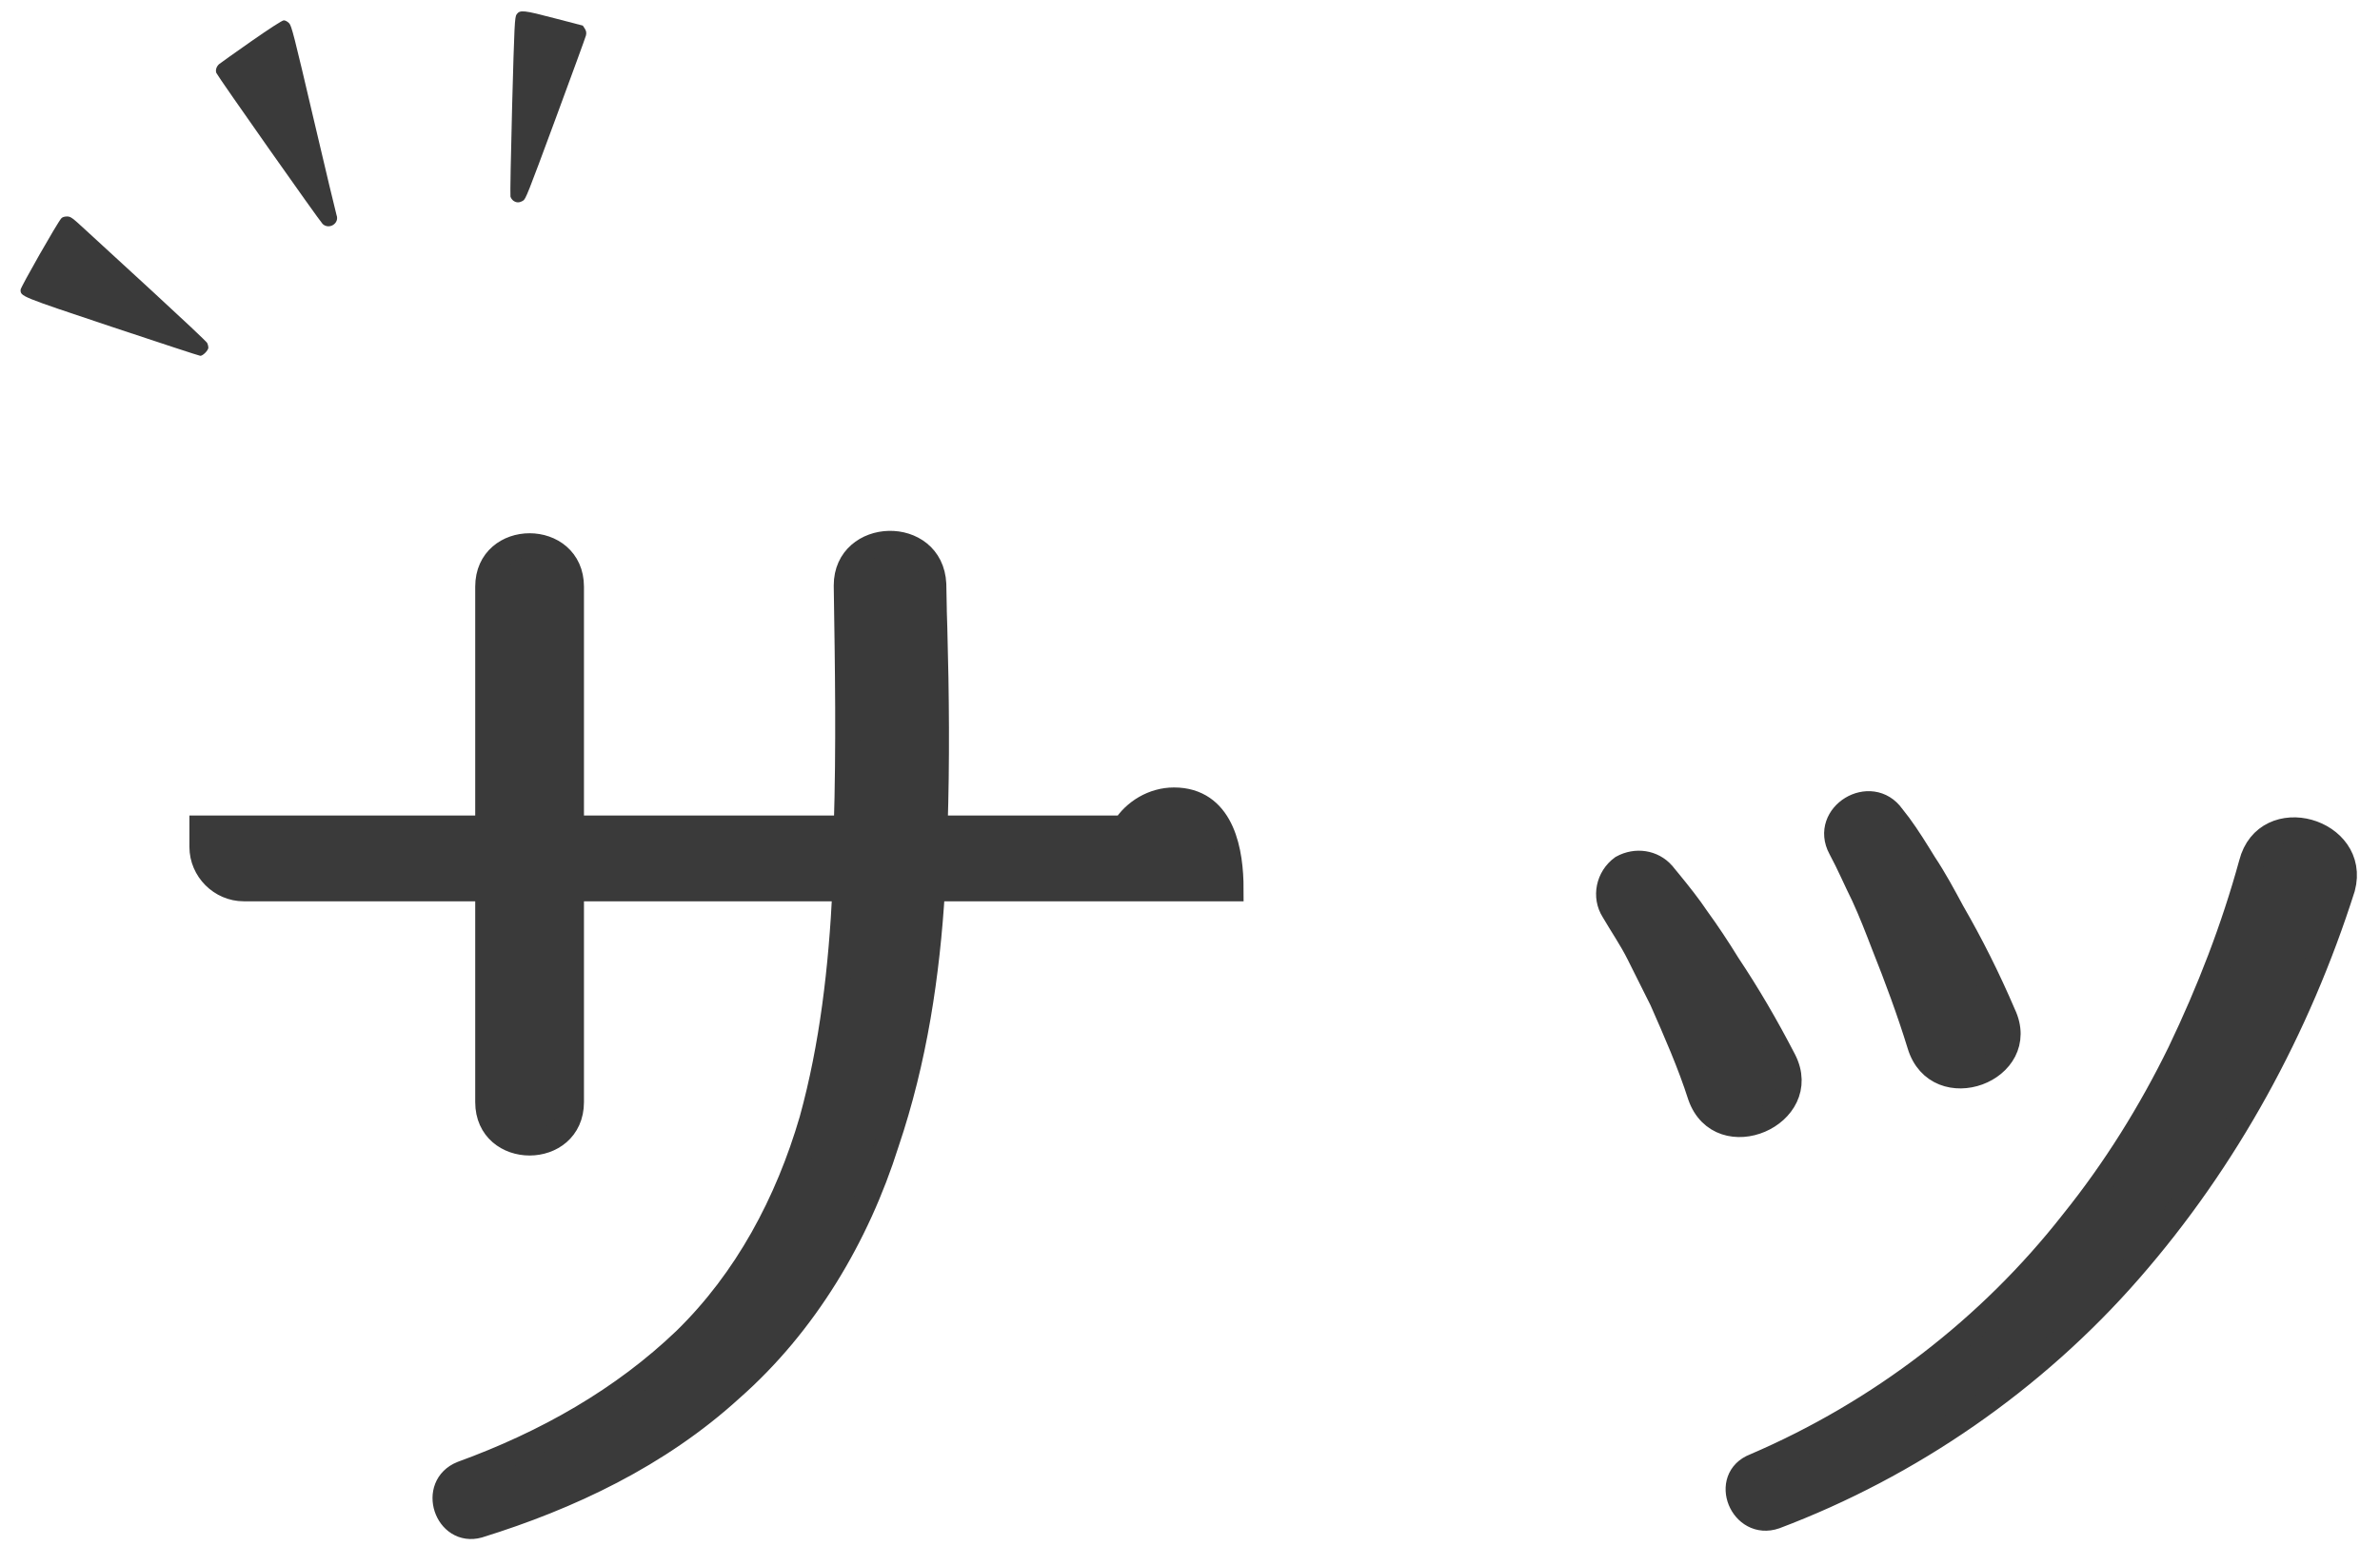 <?xml version="1.0" encoding="UTF-8"?>
<svg width="97px" height="63px" viewBox="0 0 97 63" version="1.1" xmlns="http://www.w3.org/2000/svg" xmlns:xlink="http://www.w3.org/1999/xlink">
    <!-- Generator: Sketch 63.1 (92452) - https://sketch.com -->
    <title>Page 1</title>
    <g id="Page-1" stroke="none" stroke-width="1" fill="none" fill-rule="evenodd">
        <path d="M19.504,62.183 C23.196,61.039 26.836,59.323 29.8,56.619 C32.816,53.967 34.948,50.379 36.144,46.583 C37.288,43.203 37.808,39.719 38.016,36.235 L50.184,36.235 L50.184,36.235 C50.184,34.725 49.843,32.729 48.031,32.601 L47.844,32.595 L47.844,32.595 C47.012,32.595 46.232,33.063 45.816,33.739 L38.12,33.739 C38.209,31.02 38.184,28.301 38.109,25.582 L38.088,24.899 L38.088,24.83 C38.085,24.634 38.08,24.362 38.072,23.997 L38.068,23.807 L38.068,23.807 C37.964,21.519 34.48,21.623 34.48,23.859 C34.532,27.187 34.584,30.463 34.48,33.739 L23.3,33.739 L23.3,23.911 C23.3,21.675 19.868,21.675 19.868,23.911 L19.868,33.739 L8.22,33.739 L8.22,33.739 L8.22,34.519 L8.22,34.519 C8.22,35.455 9,36.235 9.936,36.235 L19.868,36.235 L19.868,44.919 C19.868,47.155 23.3,47.155 23.3,44.919 L23.3,36.235 L34.428,36.235 C34.272,39.459 33.908,42.631 33.076,45.647 C32.088,49.027 30.424,52.147 27.928,54.591 C25.38,57.035 22.26,58.803 18.828,60.051 C17.528,60.571 18.204,62.547 19.504,62.183 Z M81.658,41.331 C81.034,39.875 80.358,38.523 79.578,37.171 C79.214,36.495 78.85,35.819 78.434,35.195 C78.101,34.654 77.768,34.113 77.409,33.626 L77.148,33.29 L77.138,33.276 C77.135,33.273 77.134,33.271 77.134,33.271 C76.25,32.023 74.274,33.219 75.002,34.571 C75.366,35.247 75.626,35.871 75.938,36.495 C76.25,37.171 76.51,37.847 76.77,38.523 C77.29,39.823 77.81,41.227 78.226,42.579 C78.954,45.023 82.75,43.619 81.658,41.331 Z M72.35,61.819 C77.862,59.739 82.906,56.255 86.806,51.783 C90.758,47.259 93.67,41.903 95.49,36.183 C96.114,33.843 92.37,32.751 91.746,35.195 C91.018,37.847 90.03,40.395 88.834,42.891 C87.638,45.335 86.182,47.675 84.466,49.807 C81.086,54.123 76.614,57.555 71.518,59.739 C70.166,60.259 70.998,62.287 72.35,61.819 Z M72.714,43.203 C71.986,41.799 71.258,40.551 70.426,39.303 C70.01,38.627 69.594,38.003 69.178,37.431 C68.845,36.932 68.446,36.433 68.06,35.96 L67.982,35.865 L67.982,35.865 L67.977,35.861 L67.976,35.86 L67.966,35.847 L67.962,35.842 L67.949,35.826 L67.927,35.8 L67.903,35.77 L67.901,35.768 L67.897,35.762 L67.887,35.751 L67.877,35.739 L67.851,35.707 L67.843,35.696 L67.843,35.696 L67.827,35.677 L67.823,35.672 L67.806,35.651 L67.797,35.64 L67.794,35.637 L67.788,35.63 L67.778,35.616 C67.775,35.613 67.774,35.611 67.774,35.611 C67.358,35.143 66.682,35.039 66.11,35.351 C65.538,35.767 65.382,36.547 65.746,37.119 C66.11,37.743 66.474,38.263 66.786,38.887 L67.722,40.759 L67.722,40.759 C68.294,42.059 68.866,43.359 69.282,44.659 C70.114,47.051 73.858,45.439 72.714,43.203 Z" id="サッ" stroke="#3A3A3A" fill="#3A3A3A" fill-rule="nonzero"></path>
        <g id="SVGアイコン" transform="translate(11.486, 7.758) rotate(14) translate(-11.486, -7.758) translate(0.986, -1.742)" fill="#3A3A3A" fill-rule="nonzero">
            <path d="M1,15.082 C1,14.983 2.492,12.361 2.659,12.176 C2.698,12.129 2.783,12.099 2.89,12.099 C3.04,12.099 3.1,12.142 3.626,12.628 C3.942,12.917 5.182,14.053 6.379,15.156 C7.577,16.258 8.582,17.201 8.607,17.257 C8.633,17.313 8.654,17.395 8.654,17.442 C8.654,17.554 8.428,17.782 8.325,17.778 C8.282,17.778 6.662,17.244 4.72,16.598 C0.957,15.341 1,15.358 1,15.082 Z" id="Shape" transform="translate(4.827, 14.938) rotate(-14) translate(-4.827, -14.938) "></path>
            <path d="M11.511,11.006 C11.385,10.887 7.226,4.98 7.176,4.847 C7.134,4.732 7.18,4.587 7.289,4.489 C7.335,4.451 7.92,4.033 8.597,3.56 C9.366,3.023 9.864,2.704 9.926,2.704 C9.985,2.704 10.081,2.755 10.144,2.823 C10.244,2.93 10.336,3.283 11.143,6.731 C11.632,8.82 12.054,10.575 12.075,10.639 C12.204,10.976 11.778,11.249 11.511,11.006 L11.511,11.006 Z" id="Shape" transform="translate(9.63, 6.901) rotate(-14) translate(-9.63, -6.901) "></path>
            <path d="M19.765,7.63 C19.706,7.609 19.634,7.545 19.604,7.494 C19.574,7.438 19.201,5.812 18.772,3.875 C18.055,0.623 18,0.35 18.051,0.222 C18.14,0.009 18.276,-0.012 19.608,0.005 L20.779,0.017 L20.89,0.12 C20.97,0.197 21,0.269 21,0.38 C21,0.465 20.826,2.087 20.618,3.986 C20.257,7.255 20.232,7.447 20.139,7.532 C20.02,7.652 19.905,7.682 19.765,7.63 L19.765,7.63 Z" id="Shape"></path>
        </g>
    </g>
</svg>